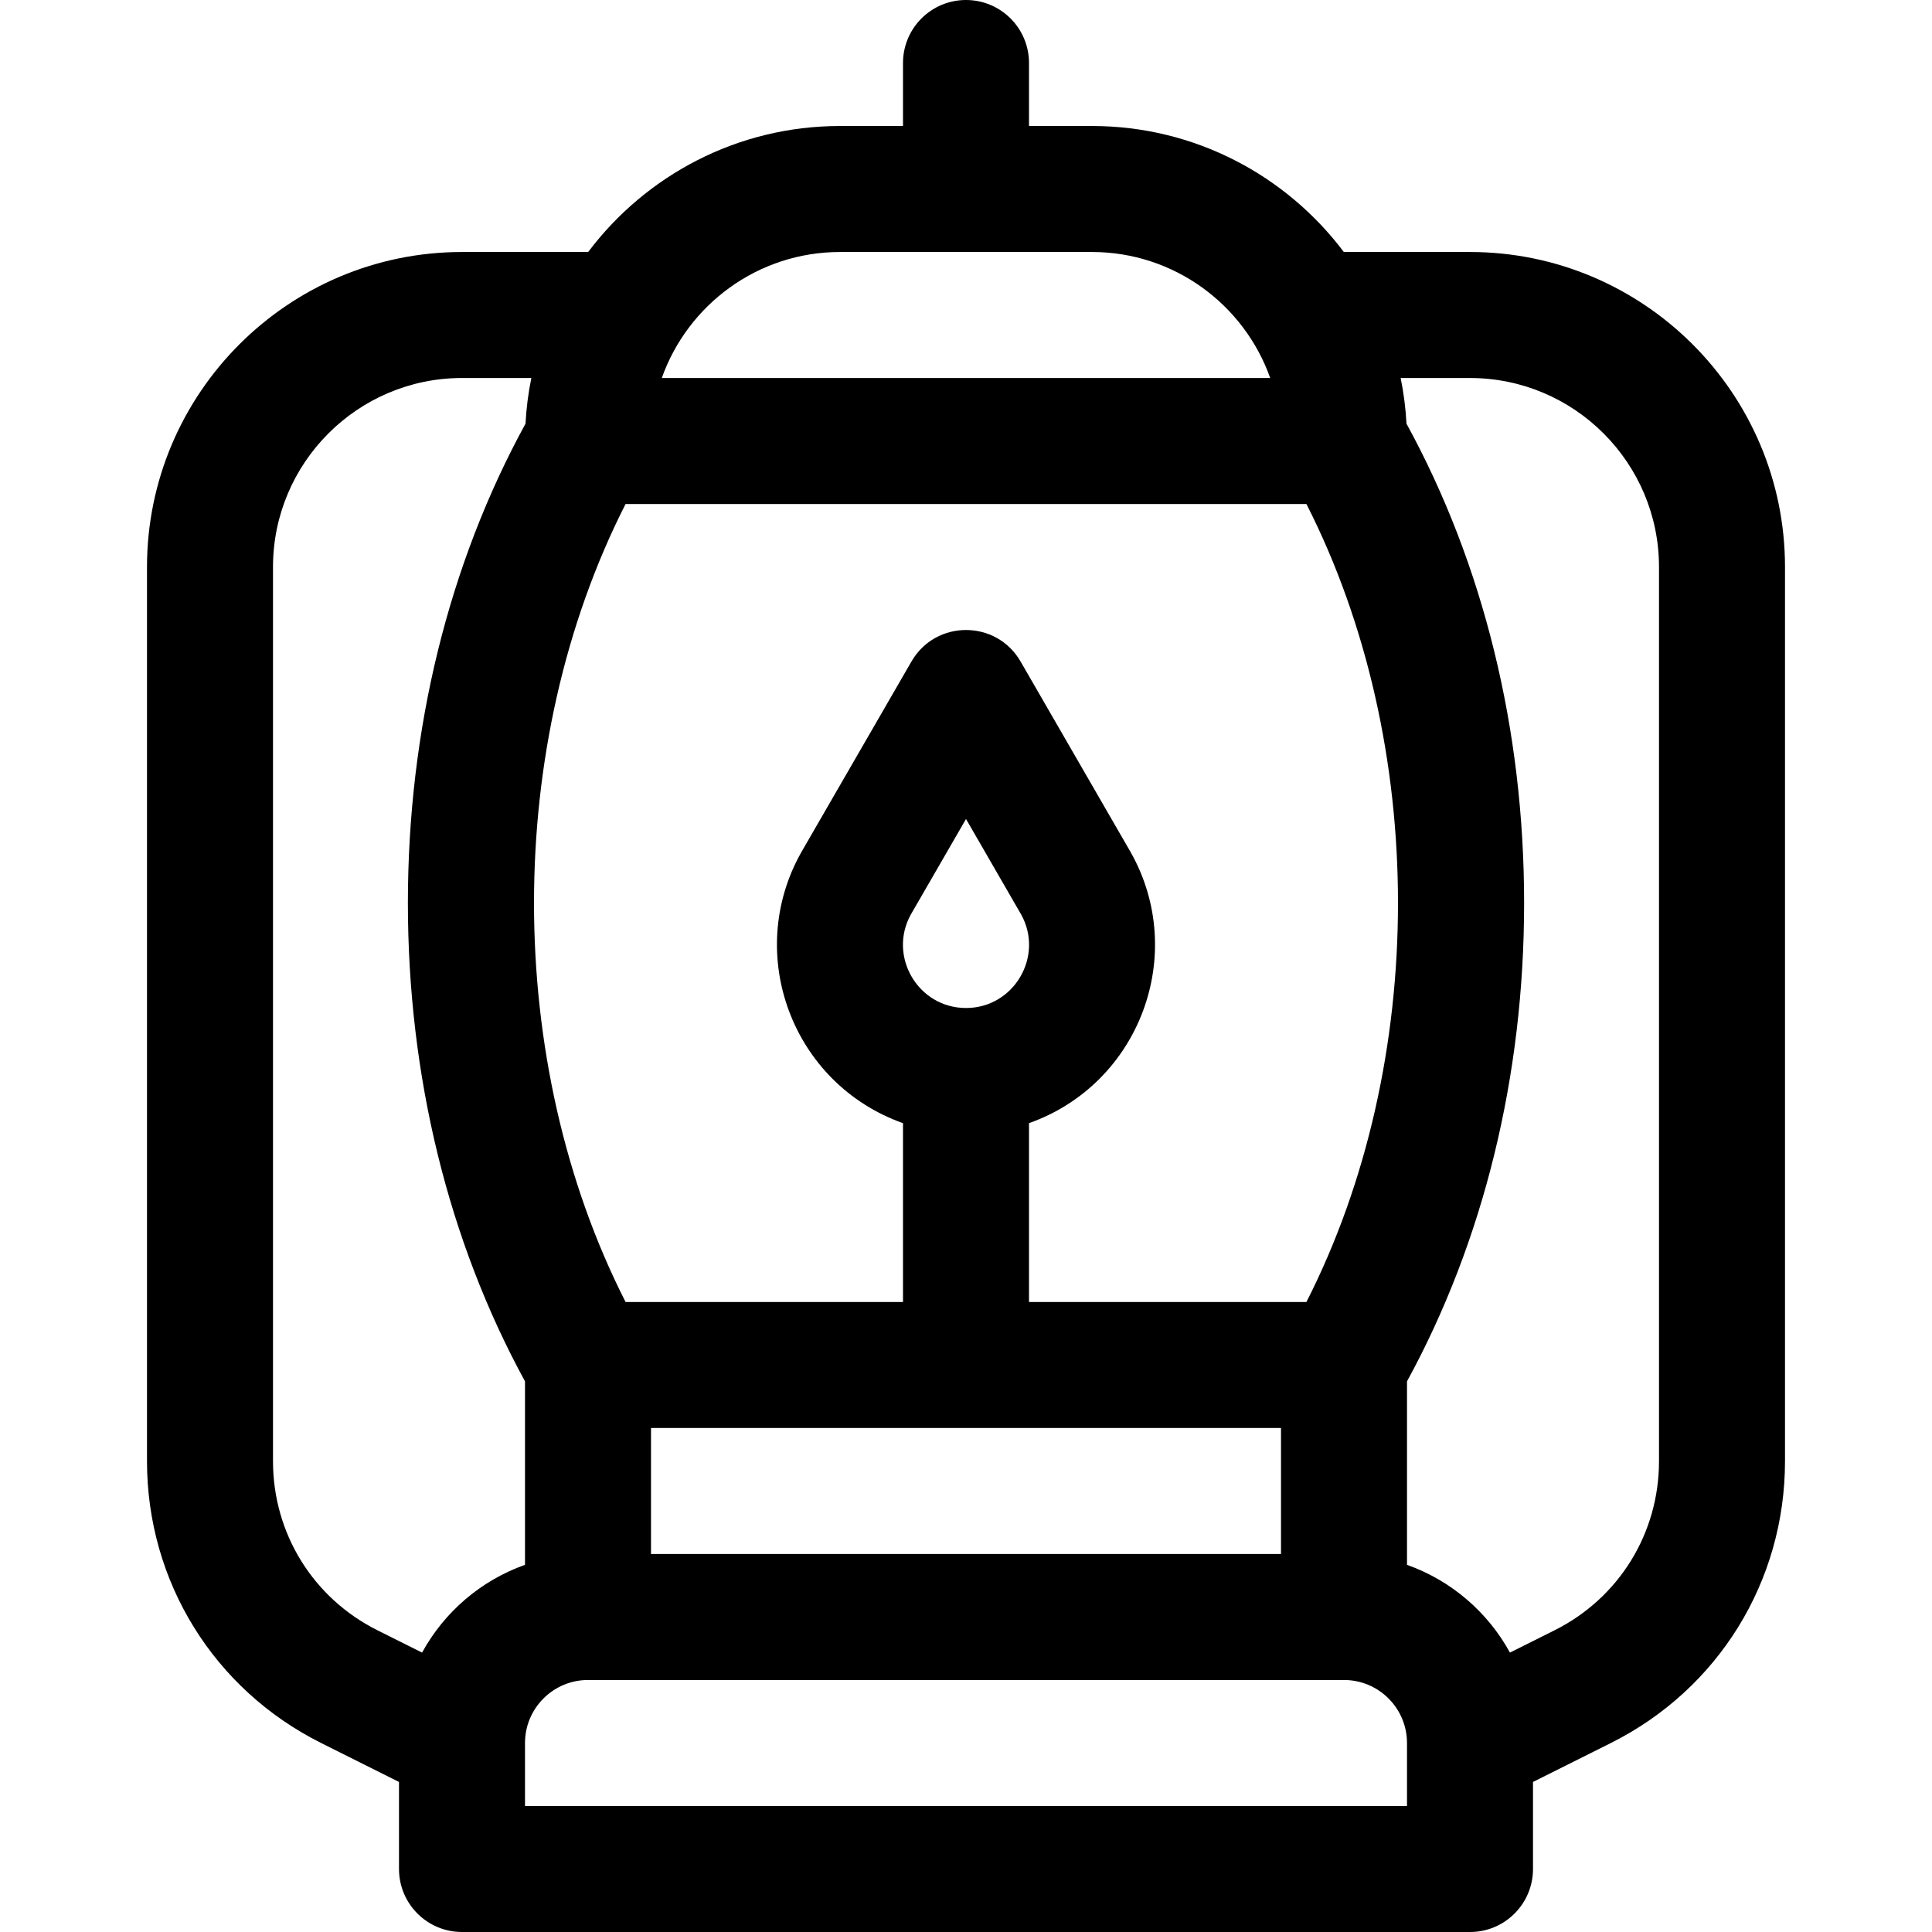 <?xml version="1.0" encoding="iso-8859-1"?>
<!-- Generator: Adobe Illustrator 19.0.0, SVG Export Plug-In . SVG Version: 6.00 Build 0)  -->
<svg version="1.1" id="Layer_1" xmlns="http://www.w3.org/2000/svg" xmlns:xlink="http://www.w3.org/1999/xlink" x="0px" y="0px"
	 viewBox="0 0 512 512" style="enable-background:new 0 0 512 512;" xml:space="preserve">
<g>
	<g>
		<path d="M389.565,66.783h-33.391c-0.014,0-0.029,0.002-0.043,0.002c-15.245-20.263-39.486-33.394-66.739-33.394h-16.696V16.696
			C272.696,7.475,265.22,0,256,0c-9.22,0-16.696,7.475-16.696,16.696v16.696h-16.696c-27.253,0-51.494,13.131-66.739,33.394
			c-0.014,0-0.029-0.002-0.043-0.002h-33.391c-46.03,0-83.478,37.448-83.478,83.478v236.987c0,31.823,17.682,60.433,46.146,74.665
			l20.637,10.319v23.072c0,9.22,7.475,16.696,16.696,16.696h267.13c9.22,0,16.696-7.475,16.696-16.696v-23.072l20.637-10.319
			c28.464-14.232,46.146-42.842,46.146-74.665V150.261C473.043,104.231,435.595,66.783,389.565,66.783z M222.609,66.783h66.783
			c21.768,0,40.336,13.956,47.226,33.391H175.382C182.273,80.739,200.841,66.783,222.609,66.783z M165.785,133.565h180.43
			c32.356,63.617,32.356,147.861,0.001,211.478h-73.52V297.65c29.377-10.419,42.128-44.786,26.991-71.726
			c-0.031-0.057-0.065-0.114-0.097-0.169l-29.127-50.451c-6.422-11.126-22.491-11.127-28.916-0.001l-29.134,50.446
			c-0.033,0.057-0.067,0.116-0.099,0.173c-15.179,27.021-2.315,61.334,26.99,71.728v47.393h-73.52
			C133.429,281.426,133.429,197.182,165.785,133.565z M339.478,378.435v33.391H172.522v-33.391H339.478z M241.386,242.348
			l14.617-25.308l14.613,25.311c6.118,11.01-1.862,24.78-14.615,24.78C243.242,267.13,235.271,253.359,241.386,242.348z
			 M111.852,437.955l-11.817-5.909c-17.079-8.538-27.687-25.704-27.687-44.798V150.261c0-27.618,22.469-50.087,50.087-50.087h18.375
			c-0.804,3.945-1.325,7.989-1.548,12.113c-20.402,37.266-31.167,81.081-31.167,127.017c0,45.836,10.72,89.56,31.036,126.772v48.621
			C127.441,418.844,117.732,427.206,111.852,437.955z M372.87,478.609H139.13v-16.696c0-9.206,7.49-16.696,16.696-16.696h200.348
			c9.206,0,16.696,7.49,16.696,16.696V478.609z M439.652,387.248c0,19.094-10.608,36.26-27.687,44.799l-11.817,5.909
			c-5.88-10.75-15.589-19.112-27.278-23.257v-48.621c20.316-37.213,31.036-80.936,31.036-126.772
			c0-45.936-10.764-89.751-31.167-127.017c-0.224-4.123-0.745-8.169-1.548-12.113h18.375v-0.001
			c27.618,0,50.087,22.469,50.087,50.087V387.248z"/>
	</g>
</g>
<g>
</g>
<g>
</g>
<g>
</g>
<g>
</g>
<g>
</g>
<g>
</g>
<g>
</g>
<g>
</g>
<g>
</g>
<g>
</g>
<g>
</g>
<g>
</g>
<g>
</g>
<g>
</g>
<g>
</g>
</svg>
